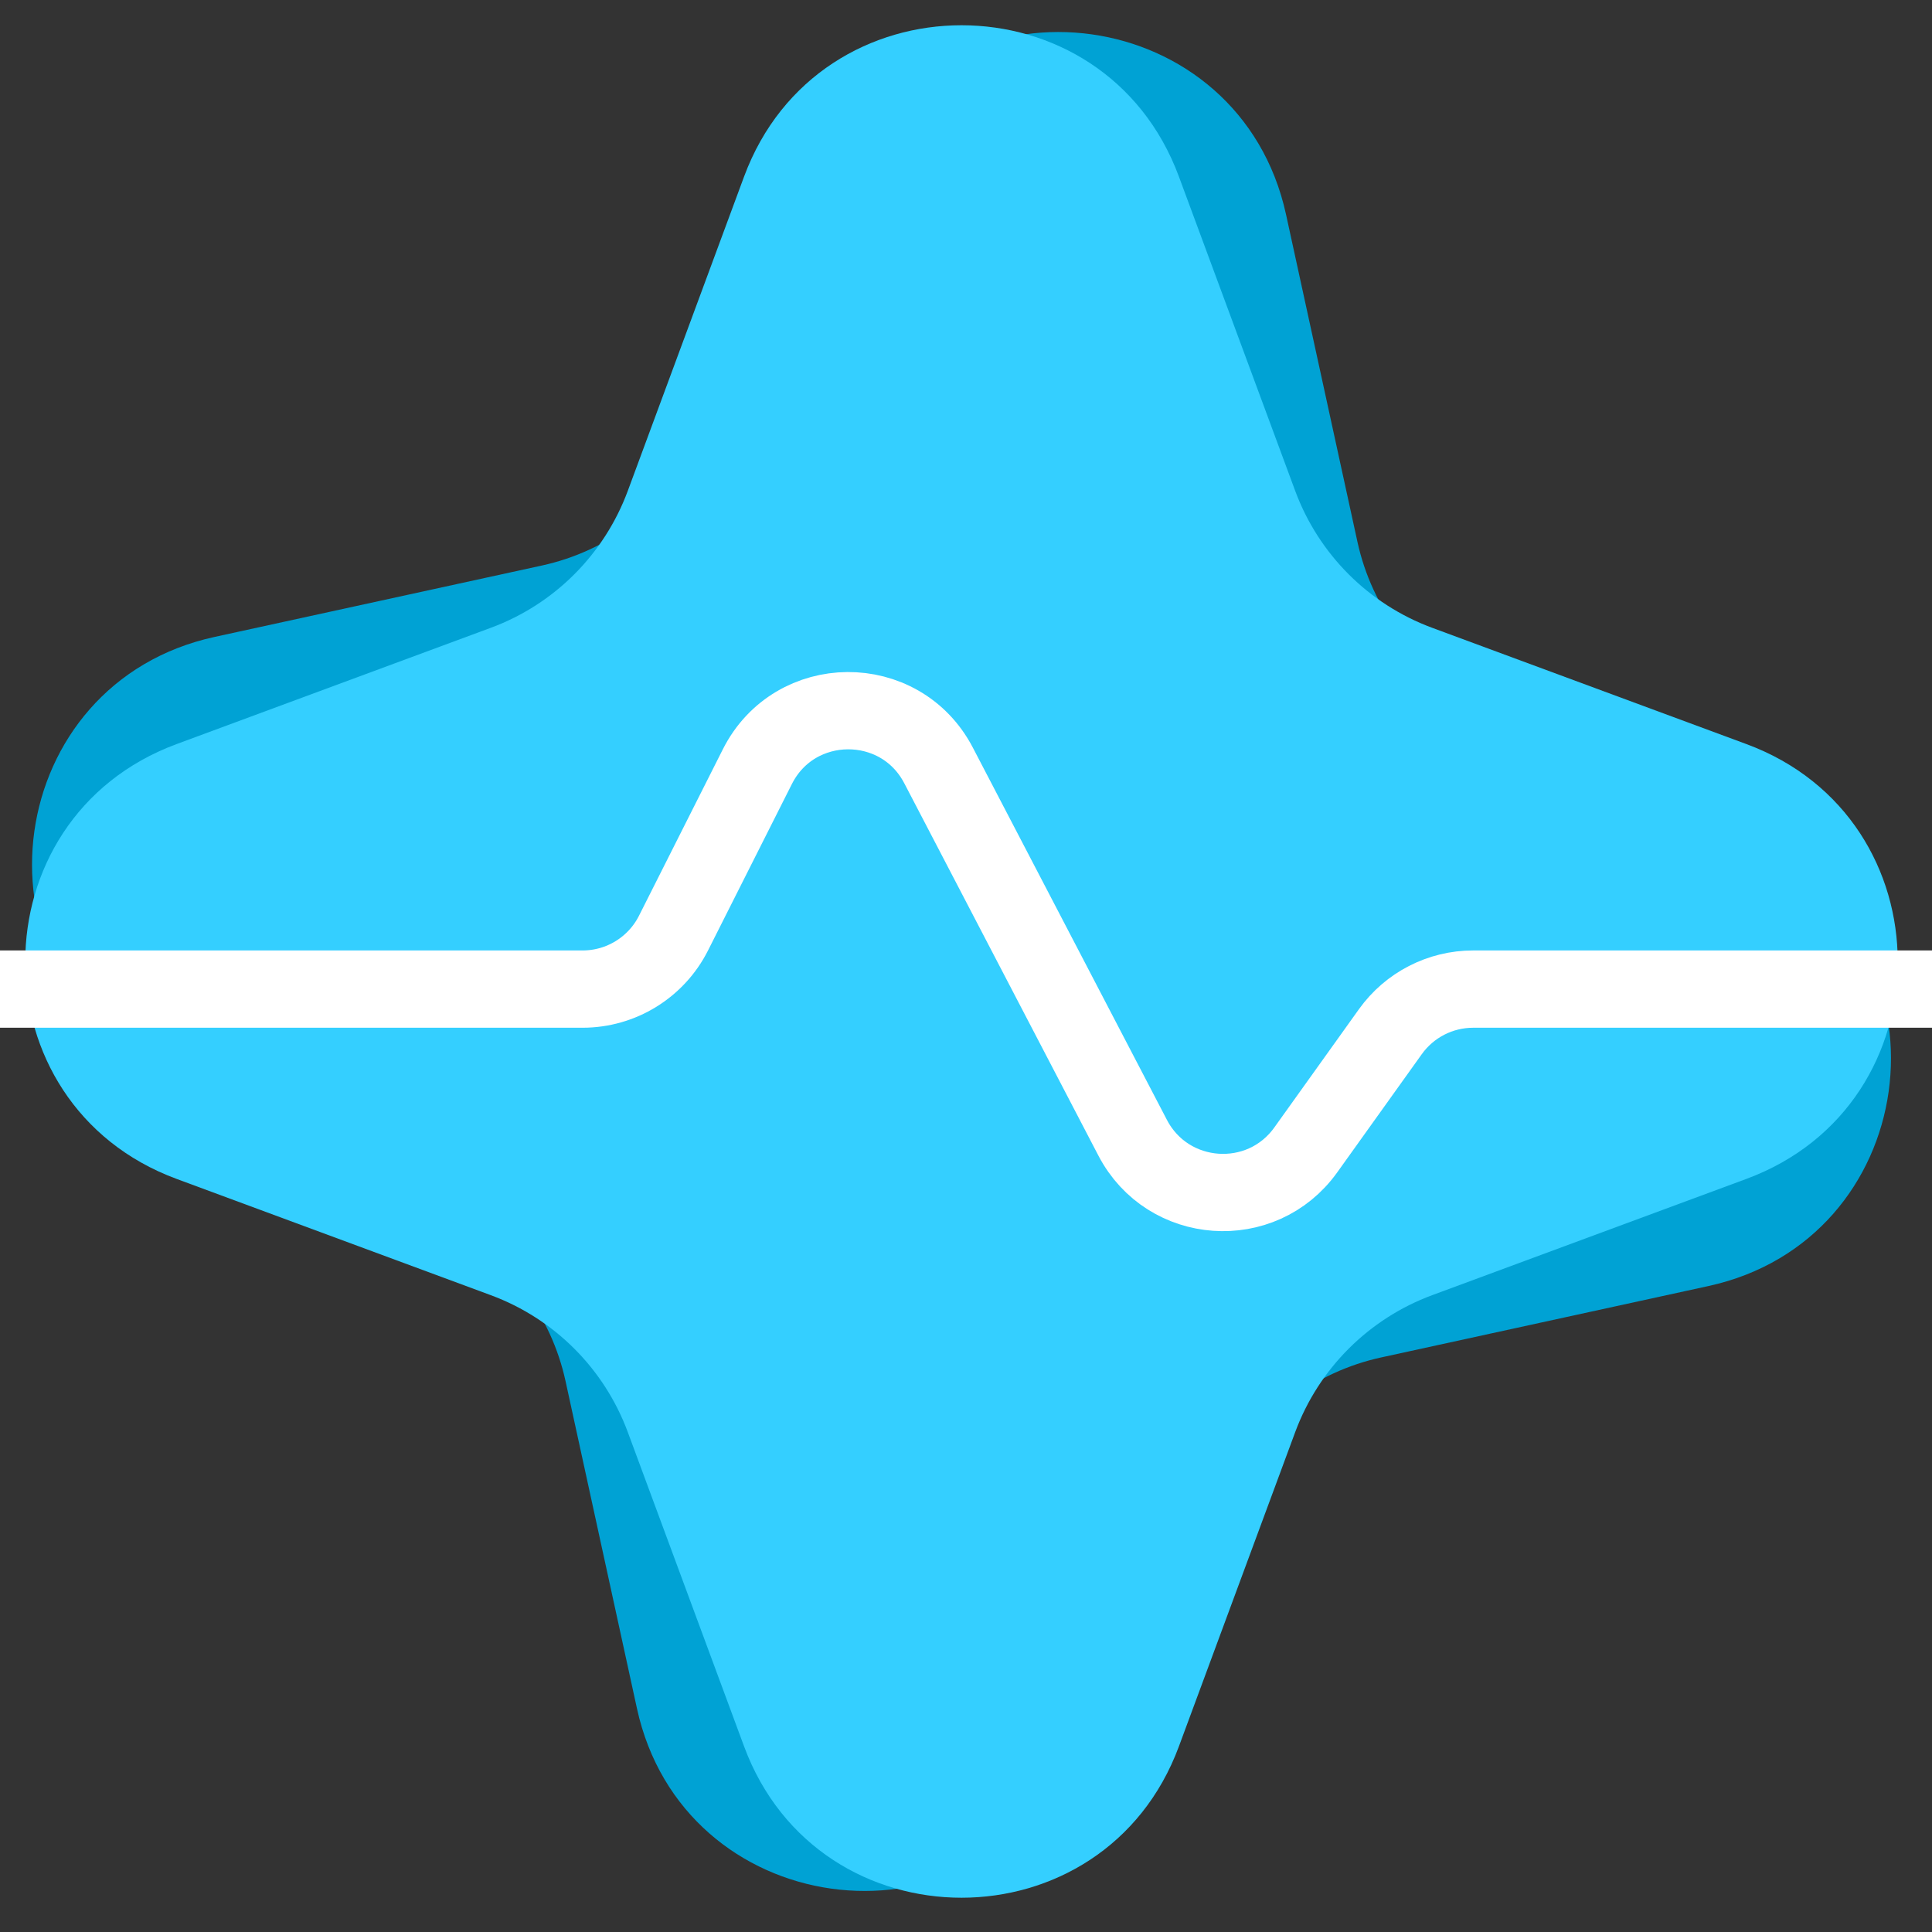 <?xml version="1.0" encoding="UTF-8"?> <svg xmlns="http://www.w3.org/2000/svg" width="200" height="200" viewBox="0 0 200 200" fill="none"><rect x="0" y="0" width="200" height="200" fill="#333333" stroke="none"/><g clip-path="url(#clip0_117_80)"><path d="M88.552 15.943C99.117 -3.673 128.382 0.44 133.131 22.208L140.522 56.091C142.015 62.935 146.424 68.785 152.591 72.106L183.124 88.551C202.74 99.116 198.627 128.381 176.859 133.13L142.976 140.522C136.132 142.014 130.282 146.423 126.961 152.59L110.516 183.123C99.951 202.739 70.685 198.626 65.937 176.858L58.545 142.975C57.052 136.131 52.644 130.281 46.477 126.96L15.944 110.515C-3.672 99.95 0.441 70.684 22.209 65.936L56.092 58.544C62.936 57.051 68.786 52.643 72.107 46.476L88.552 15.943Z" fill="#00A2D4"></path><path d="M77.025 18.285C84.757 -2.61 114.31 -2.61 122.042 18.285L134.077 50.81C136.508 57.379 141.688 62.558 148.257 64.989L180.782 77.025C201.677 84.756 201.677 114.31 180.782 122.041L148.257 134.077C141.688 136.508 136.508 141.687 134.077 148.256L122.042 180.781C114.31 201.676 84.757 201.676 77.025 180.781L64.99 148.256C62.559 141.687 57.38 136.508 50.81 134.077L18.285 122.042C-2.61 114.31 -2.61 84.756 18.285 77.025L50.81 64.989C57.38 62.558 62.559 57.379 64.99 50.81L77.025 18.285Z" fill="#34CFFF"></path><path d="M0 102.391H60.309C64.29 102.391 67.931 100.148 69.722 96.593L78.4 79.368C82.264 71.697 93.19 71.621 97.16 79.238L117.253 117.78C120.887 124.751 130.599 125.434 135.173 119.04L143.929 106.8C145.908 104.033 149.1 102.391 152.502 102.391H200" stroke="white" stroke-width="8"></path></g><defs><clipPath id="clip0_117_80"><rect width="200" height="200" fill="white"></rect></clipPath></defs></svg> 